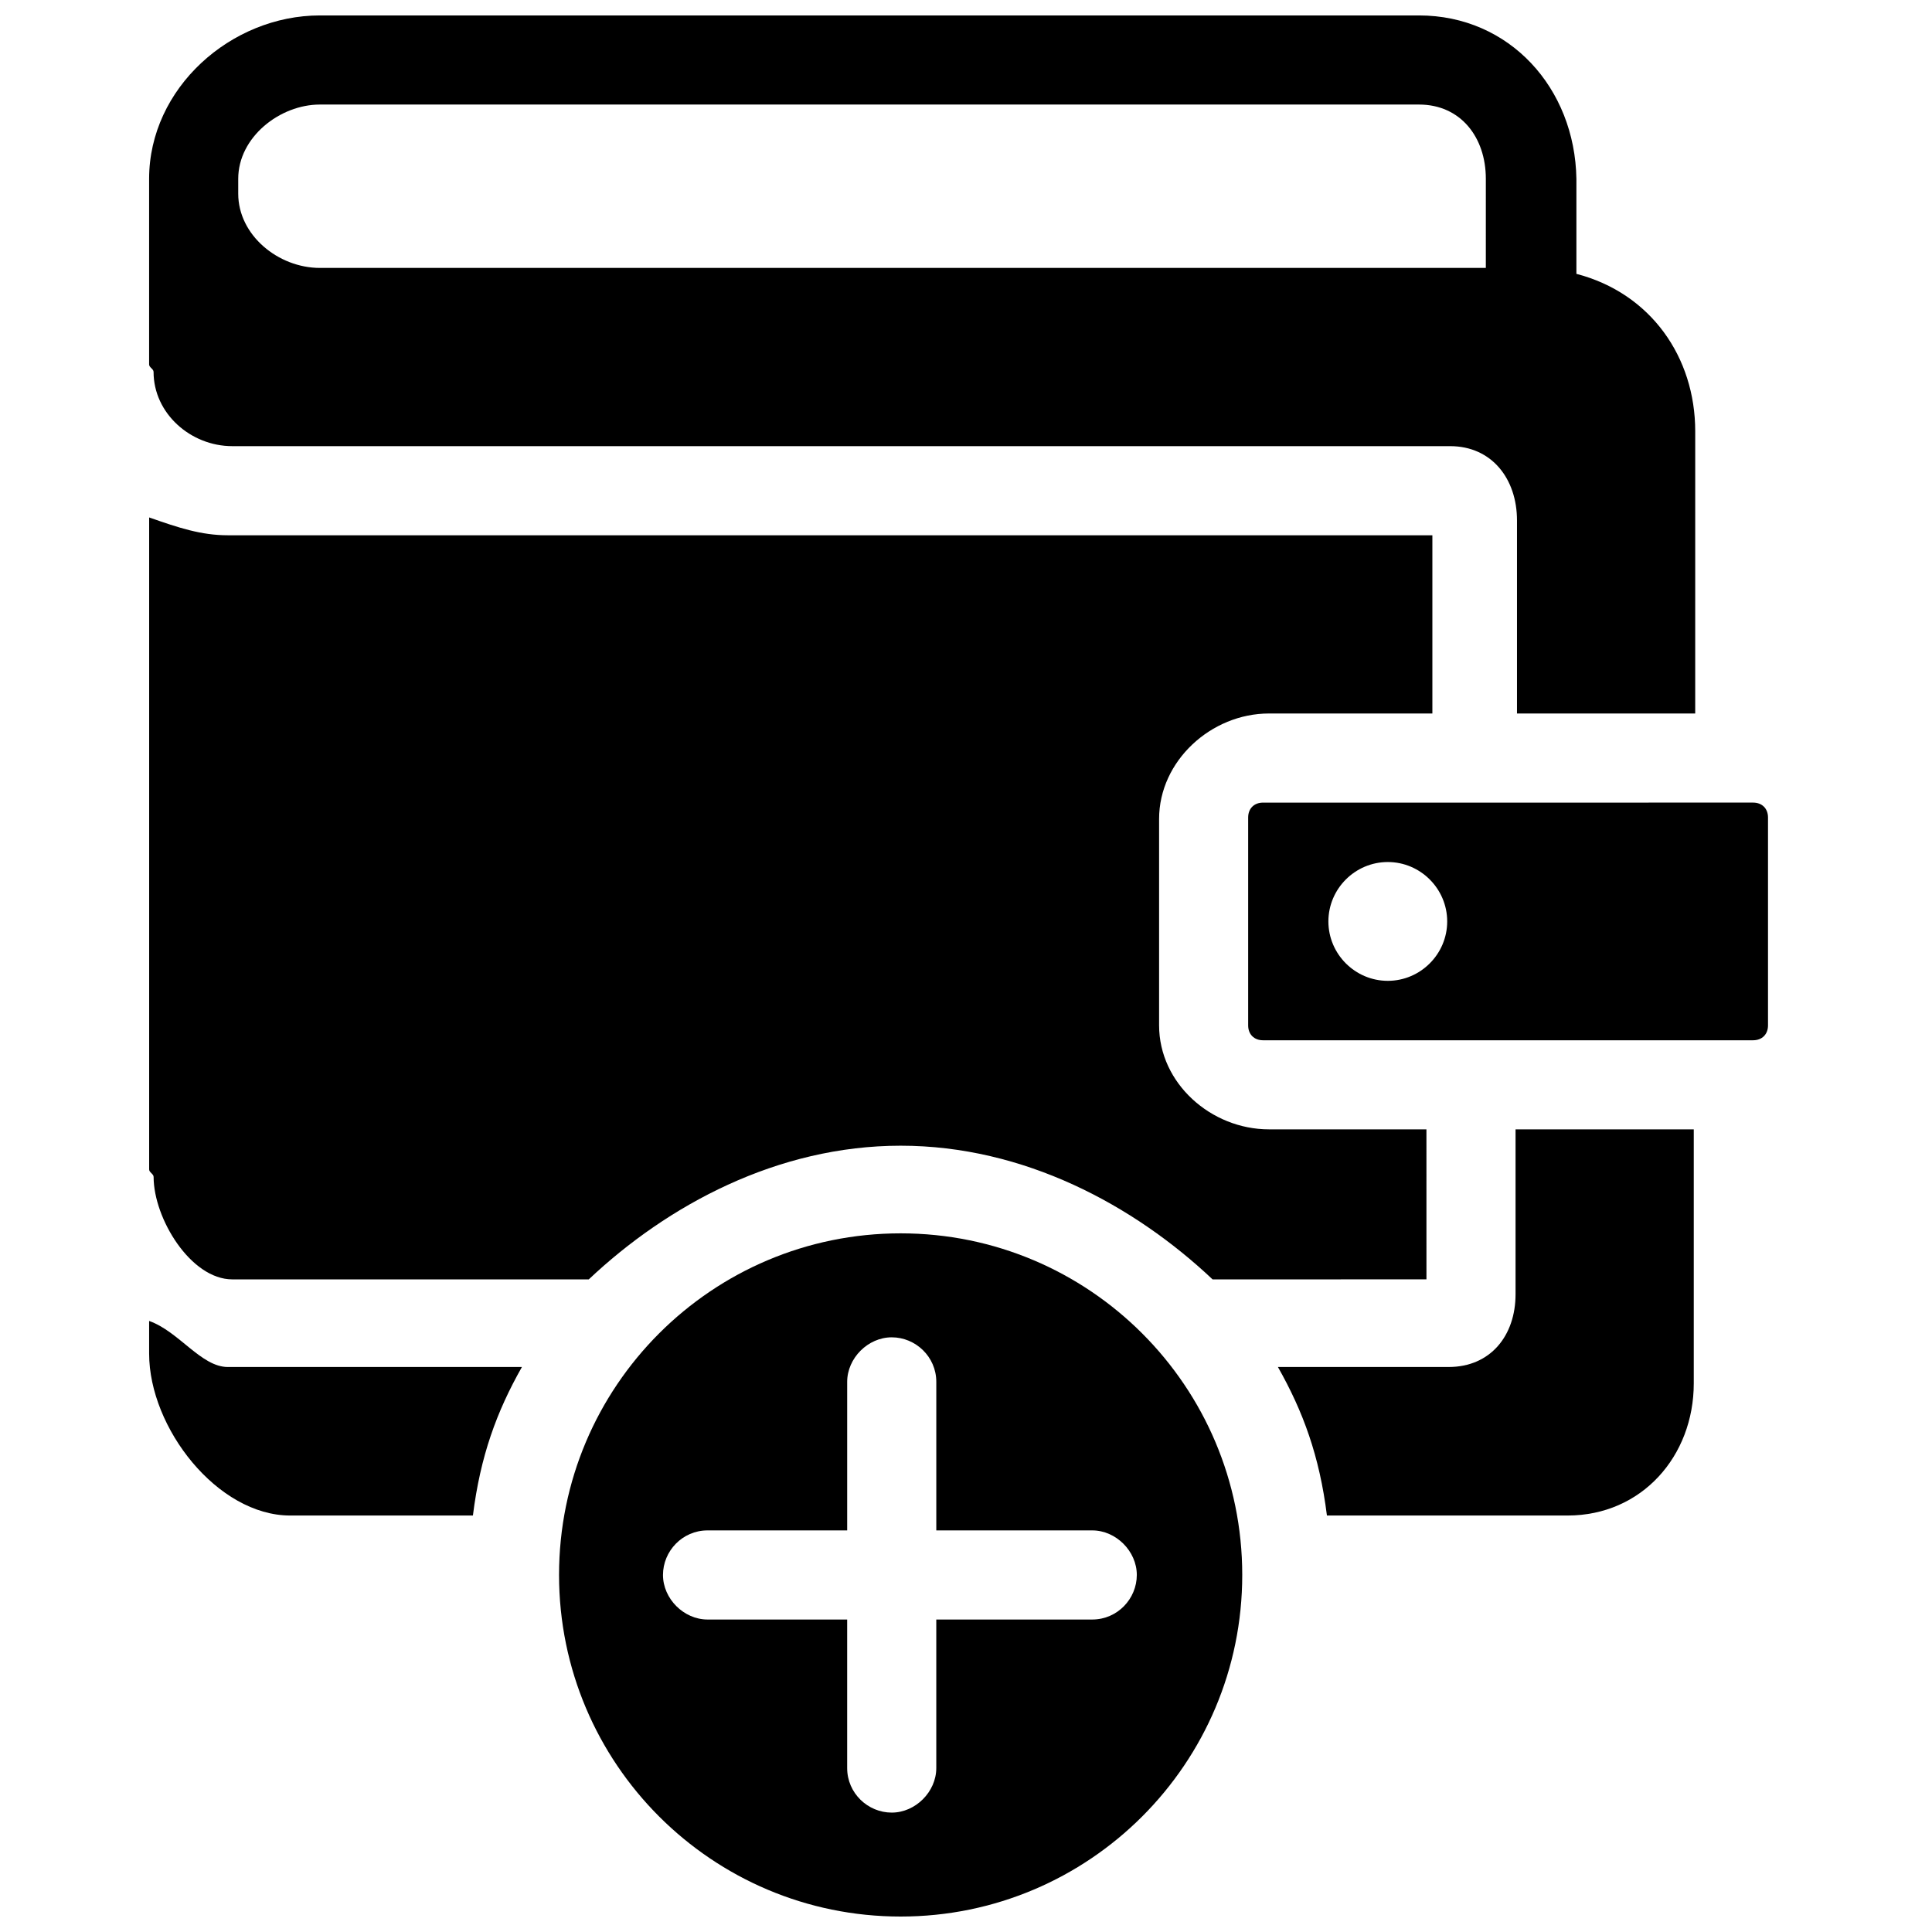 <?xml version="1.0" encoding="UTF-8"?>
<!-- Uploaded to: SVG Repo, www.svgrepo.com, Generator: SVG Repo Mixer Tools -->
<svg width="800px" height="800px" version="1.1" viewBox="144 144 512 512" xmlns="http://www.w3.org/2000/svg">
 <defs>
  <clipPath id="b">
   <path d="m183 148.09h411v185.91h-411z"/>
  </clipPath>
  <clipPath id="a">
   <path d="m292 470h182v181.9h-182z"/>
  </clipPath>
 </defs>
 <path d="m612.54 415.74v-55.105c0-2.363-1.574-3.938-3.938-3.938l-129.89 0.004c-2.363 0-3.938 1.574-3.938 3.938v55.105c0 2.363 1.574 3.938 3.938 3.938h129.89c2.363-0.004 3.938-1.578 3.938-3.941zm-100.76-11.809c-8.66 0-15.742-7.086-15.742-15.742 0-8.66 7.086-15.742 15.742-15.742 8.66 0 15.742 7.086 15.742 15.742 0 8.66-7.082 15.742-15.742 15.742z"/>
 <g clip-path="url(#b)">
  <path d="m520.05 148.09h-291.27c-23.617 0-45.262 19.285-45.262 43.297v49.199c0 0.789 1.18 1.18 1.18 1.969 0 11.02 9.84 19.68 20.859 19.68h322.75c11.02 0 17.711 8.66 17.711 19.68v51.168h47.23l0.004-74.785c0-19.68-11.809-36.605-31.488-41.723v-25.188c-0.395-24.012-17.715-43.297-41.723-43.297zm17.711 66.914h-308.98c-11.02 0-21.648-8.66-21.648-19.68v-3.938c0-11.02 11.02-19.68 21.648-19.68h291.27c11.02 0 17.711 8.66 17.711 19.68z"/>
 </g>
 <g clip-path="url(#a)">
  <path d="m382.68 470.85c-49.988 0-90.527 40.539-90.527 90.527s40.539 90.527 90.527 90.527c49.988 0 90.527-40.539 90.527-90.527s-40.539-90.527-90.527-90.527zm50.773 102.34h-41.328v39.359c0 6.297-5.512 11.809-11.809 11.809s-11.809-5.117-11.809-11.809v-39.359h-37c-6.297 0-11.809-5.512-11.809-11.809s5.117-11.809 11.809-11.809h37.004v-39.359c0-6.297 5.512-11.809 11.809-11.809 6.297 0 11.809 5.117 11.809 11.809v39.359h41.328c6.297 0 11.809 5.512 11.809 11.809-0.004 6.297-5.121 11.809-11.812 11.809z"/>
 </g>
 <path d="m204.38 506.27c-7.086 0-12.988-9.445-20.859-12.203v8.66c0 19.68 18.105 42.902 37.391 42.902h48.414c1.969-15.742 6.297-27.551 12.988-39.359h-76.754-1.18z"/>
 <path d="m559.41 545.63c19.68 0 33.457-15.742 33.457-35.031v-67.309h-47.23v43.691c0 11.02-6.691 19.285-17.711 19.285h-45.266c6.691 11.809 11.02 23.617 12.988 39.359z"/>
 <path d="m522.02 443.29h-41.723c-15.352 0-29.125-12.203-29.125-27.551v-54.711c0-15.352 13.777-27.945 29.125-27.945h43.297v-47.23h-283.39-35.816c-7.086 0-12.988-1.969-20.859-4.723v172.79c0 0.789 1.18 1.18 1.18 1.969 0 11.02 9.84 27.16 20.859 27.16h94.465c20.859-19.68 49.988-35.426 82.656-35.426 32.668 0 61.797 15.742 82.656 35.426l56.68-0.004z"/>
</svg>